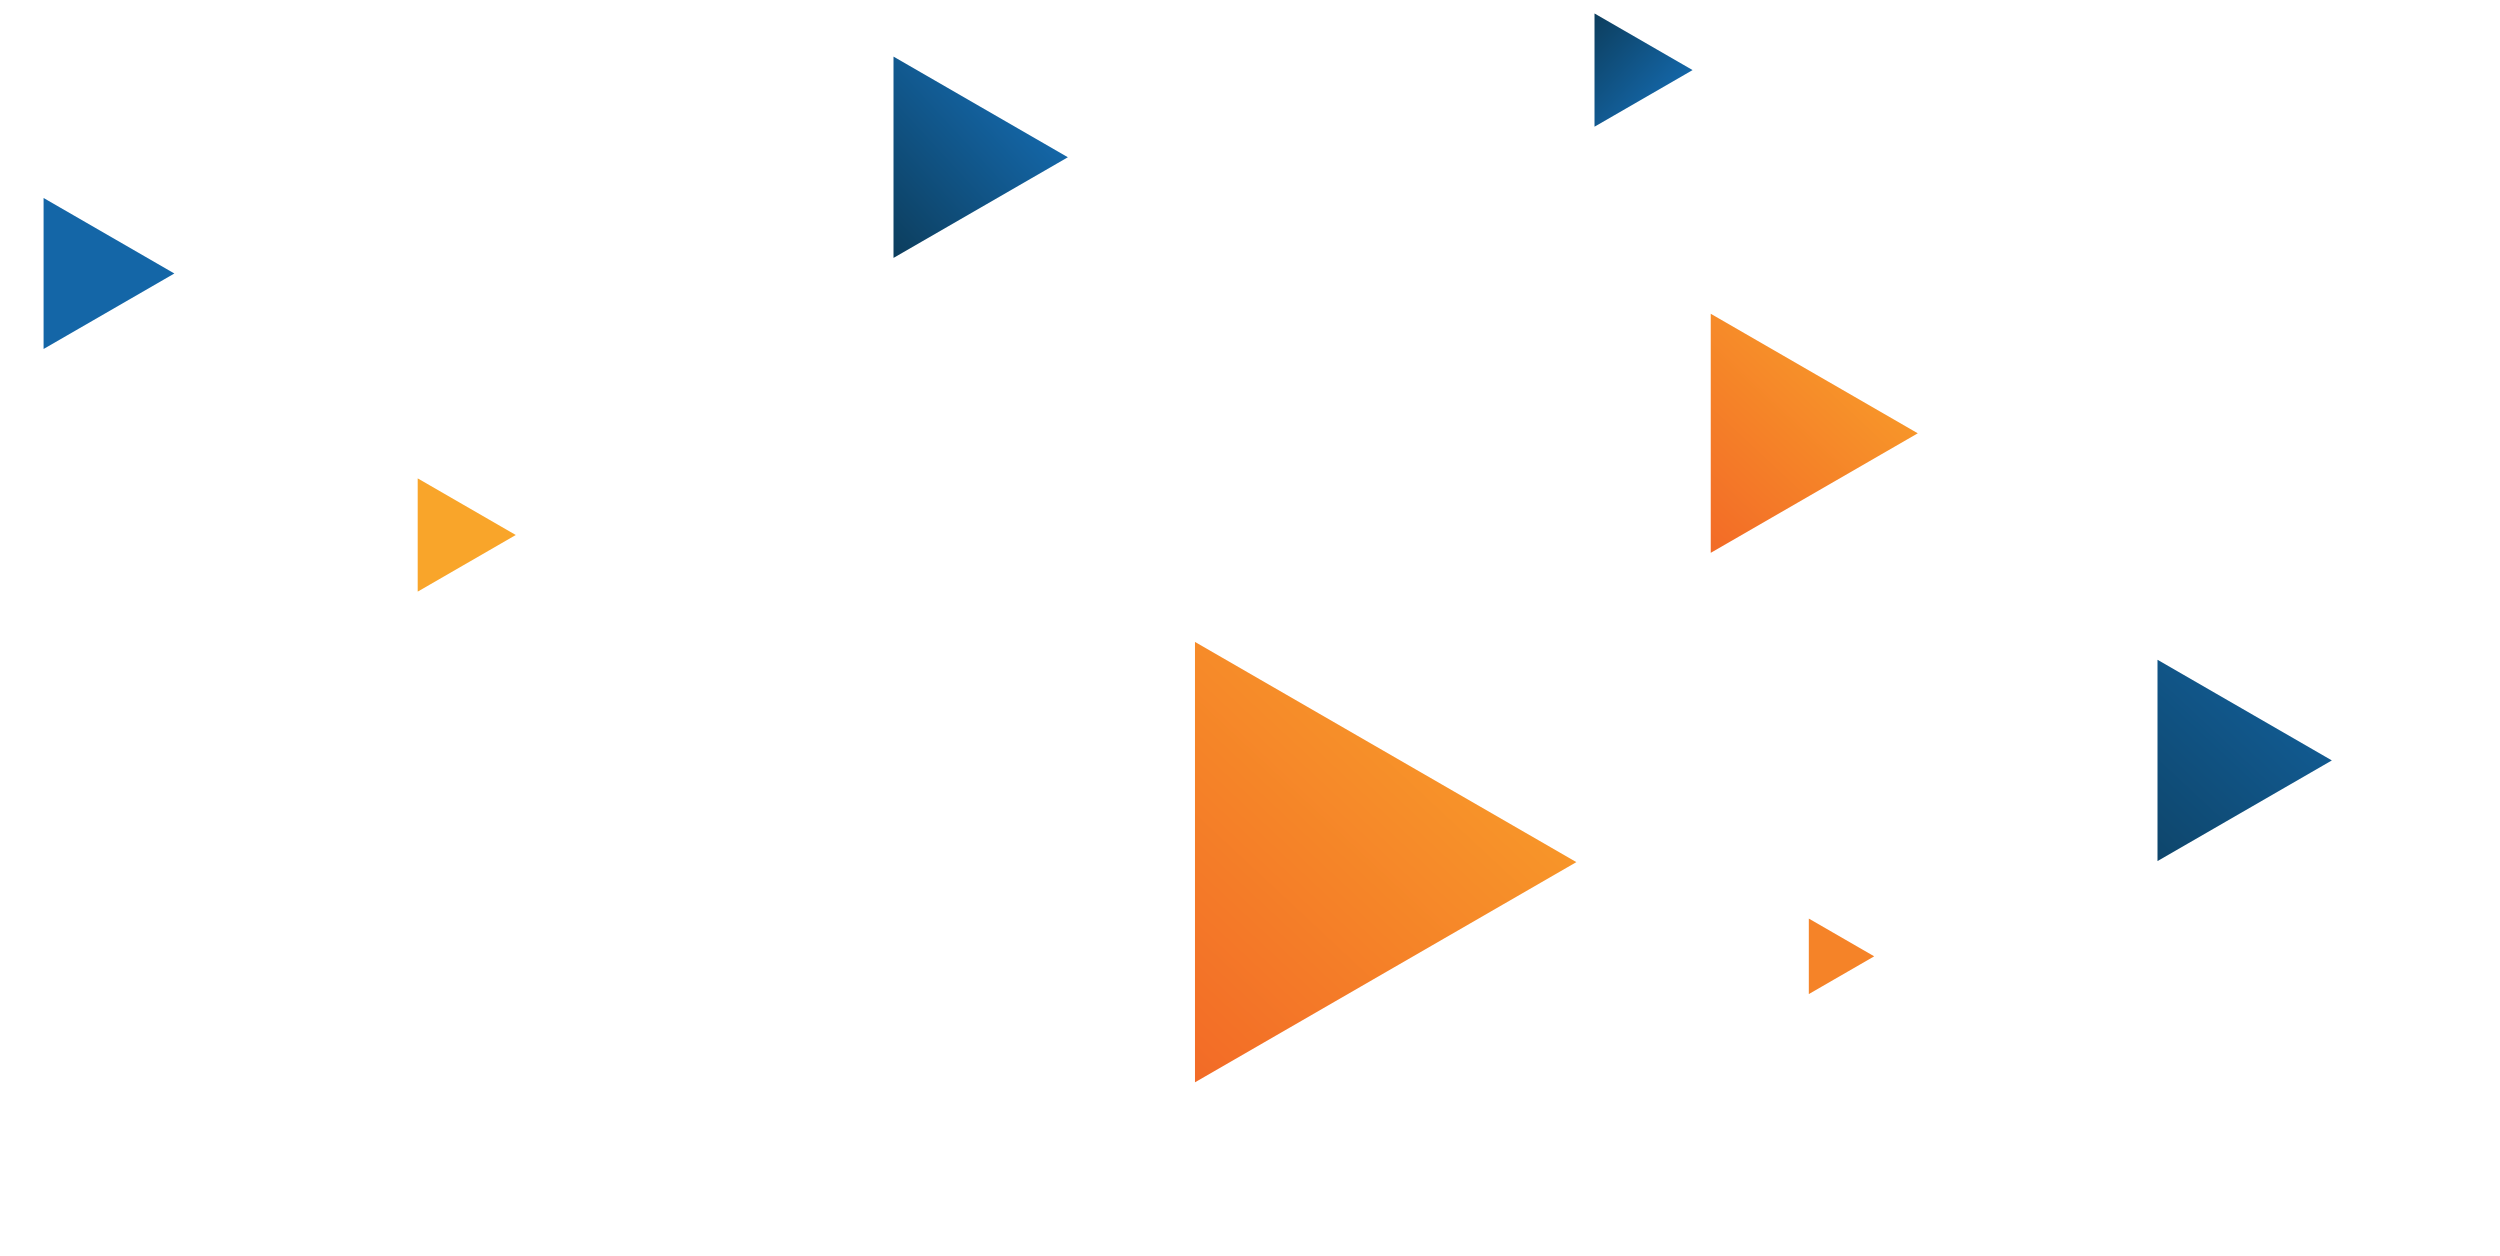 <svg width="446" height="224" viewBox="0 0 446 224" fill="none" xmlns="http://www.w3.org/2000/svg">
<path d="M31.103 48.79L7.776 62.258L7.776 35.322L31.103 48.79Z" fill="#1466A7"/>
<path d="M92.013 95.444L74.517 105.545L74.517 85.343L92.013 95.444Z" fill="#F9A52A"/>
<path d="M334.355 170.609L322.692 177.343L322.692 163.875L334.355 170.609Z" fill="#F58328"/>
<g filter="url(#filter0_d_15_58)">
<path d="M281.221 140.802L213.184 180.084L213.184 101.521L281.221 140.802Z" fill="url(#paint0_linear_15_58)"/>
</g>
<path d="M342.131 77.301L305.196 98.625L305.196 55.976L342.131 77.301Z" fill="url(#paint1_linear_15_58)"/>
<g filter="url(#filter1_d_15_58)">
<path d="M416 122.659L384.897 140.616L384.897 104.702L416 122.659Z" fill="url(#paint2_linear_15_58)"/>
</g>
<path d="M190.505 28.055L159.402 46.012L159.402 10.097L190.505 28.055Z" fill="url(#paint3_linear_15_58)"/>
<path d="M301.956 12.503L284.461 2.402L284.461 22.604L301.956 12.503Z" fill="url(#paint4_linear_15_58)"/>
<defs>
<filter id="filter0_d_15_58" x="183.184" y="84.521" width="128.037" height="138.563" filterUnits="userSpaceOnUse" color-interpolation-filters="sRGB">
<feFlood flood-opacity="0" result="BackgroundImageFix"/>
<feColorMatrix in="SourceAlpha" type="matrix" values="0 0 0 0 0 0 0 0 0 0 0 0 0 0 0 0 0 0 127 0" result="hardAlpha"/>
<feOffset dy="13"/>
<feGaussianBlur stdDeviation="15"/>
<feComposite in2="hardAlpha" operator="out"/>
<feColorMatrix type="matrix" values="0 0 0 0 0 0 0 0 0 0 0 0 0 0 0 0 0 0 0.24 0"/>
<feBlend mode="normal" in2="BackgroundImageFix" result="effect1_dropShadow_15_58"/>
<feBlend mode="normal" in="SourceGraphic" in2="effect1_dropShadow_15_58" result="shape"/>
</filter>
<filter id="filter1_d_15_58" x="354.897" y="87.702" width="91.103" height="95.914" filterUnits="userSpaceOnUse" color-interpolation-filters="sRGB">
<feFlood flood-opacity="0" result="BackgroundImageFix"/>
<feColorMatrix in="SourceAlpha" type="matrix" values="0 0 0 0 0 0 0 0 0 0 0 0 0 0 0 0 0 0 127 0" result="hardAlpha"/>
<feOffset dy="13"/>
<feGaussianBlur stdDeviation="15"/>
<feComposite in2="hardAlpha" operator="out"/>
<feColorMatrix type="matrix" values="0 0 0 0 0 0 0 0 0 0 0 0 0 0 0 0 0 0 0.24 0"/>
<feBlend mode="normal" in2="BackgroundImageFix" result="effect1_dropShadow_15_58"/>
<feBlend mode="normal" in="SourceGraphic" in2="effect1_dropShadow_15_58" result="shape"/>
</filter>
<linearGradient id="paint0_linear_15_58" x1="222.255" y1="192.64" x2="294.829" y2="114.883" gradientUnits="userSpaceOnUse">
<stop stop-color="#F26927"/>
<stop offset="1" stop-color="#F9A52A"/>
</linearGradient>
<linearGradient id="paint1_linear_15_58" x1="310.121" y1="105.441" x2="349.518" y2="63.23" gradientUnits="userSpaceOnUse">
<stop stop-color="#F26927"/>
<stop offset="1" stop-color="#F9A52A"/>
</linearGradient>
<linearGradient id="paint2_linear_15_58" x1="389.044" y1="146.356" x2="422.221" y2="110.81" gradientUnits="userSpaceOnUse">
<stop stop-color="#0E456A"/>
<stop offset="1" stop-color="#13619D"/>
</linearGradient>
<linearGradient id="paint3_linear_15_58" x1="156.81" y1="59.157" x2="190.505" y2="28.055" gradientUnits="userSpaceOnUse">
<stop stop-color="#0A3146"/>
<stop offset="1" stop-color="#1466A7"/>
</linearGradient>
<linearGradient id="paint4_linear_15_58" x1="283.003" y1="-4.992" x2="301.956" y2="12.503" gradientUnits="userSpaceOnUse">
<stop stop-color="#0A3146"/>
<stop offset="1" stop-color="#1466A7"/>
</linearGradient>
</defs>
</svg>
